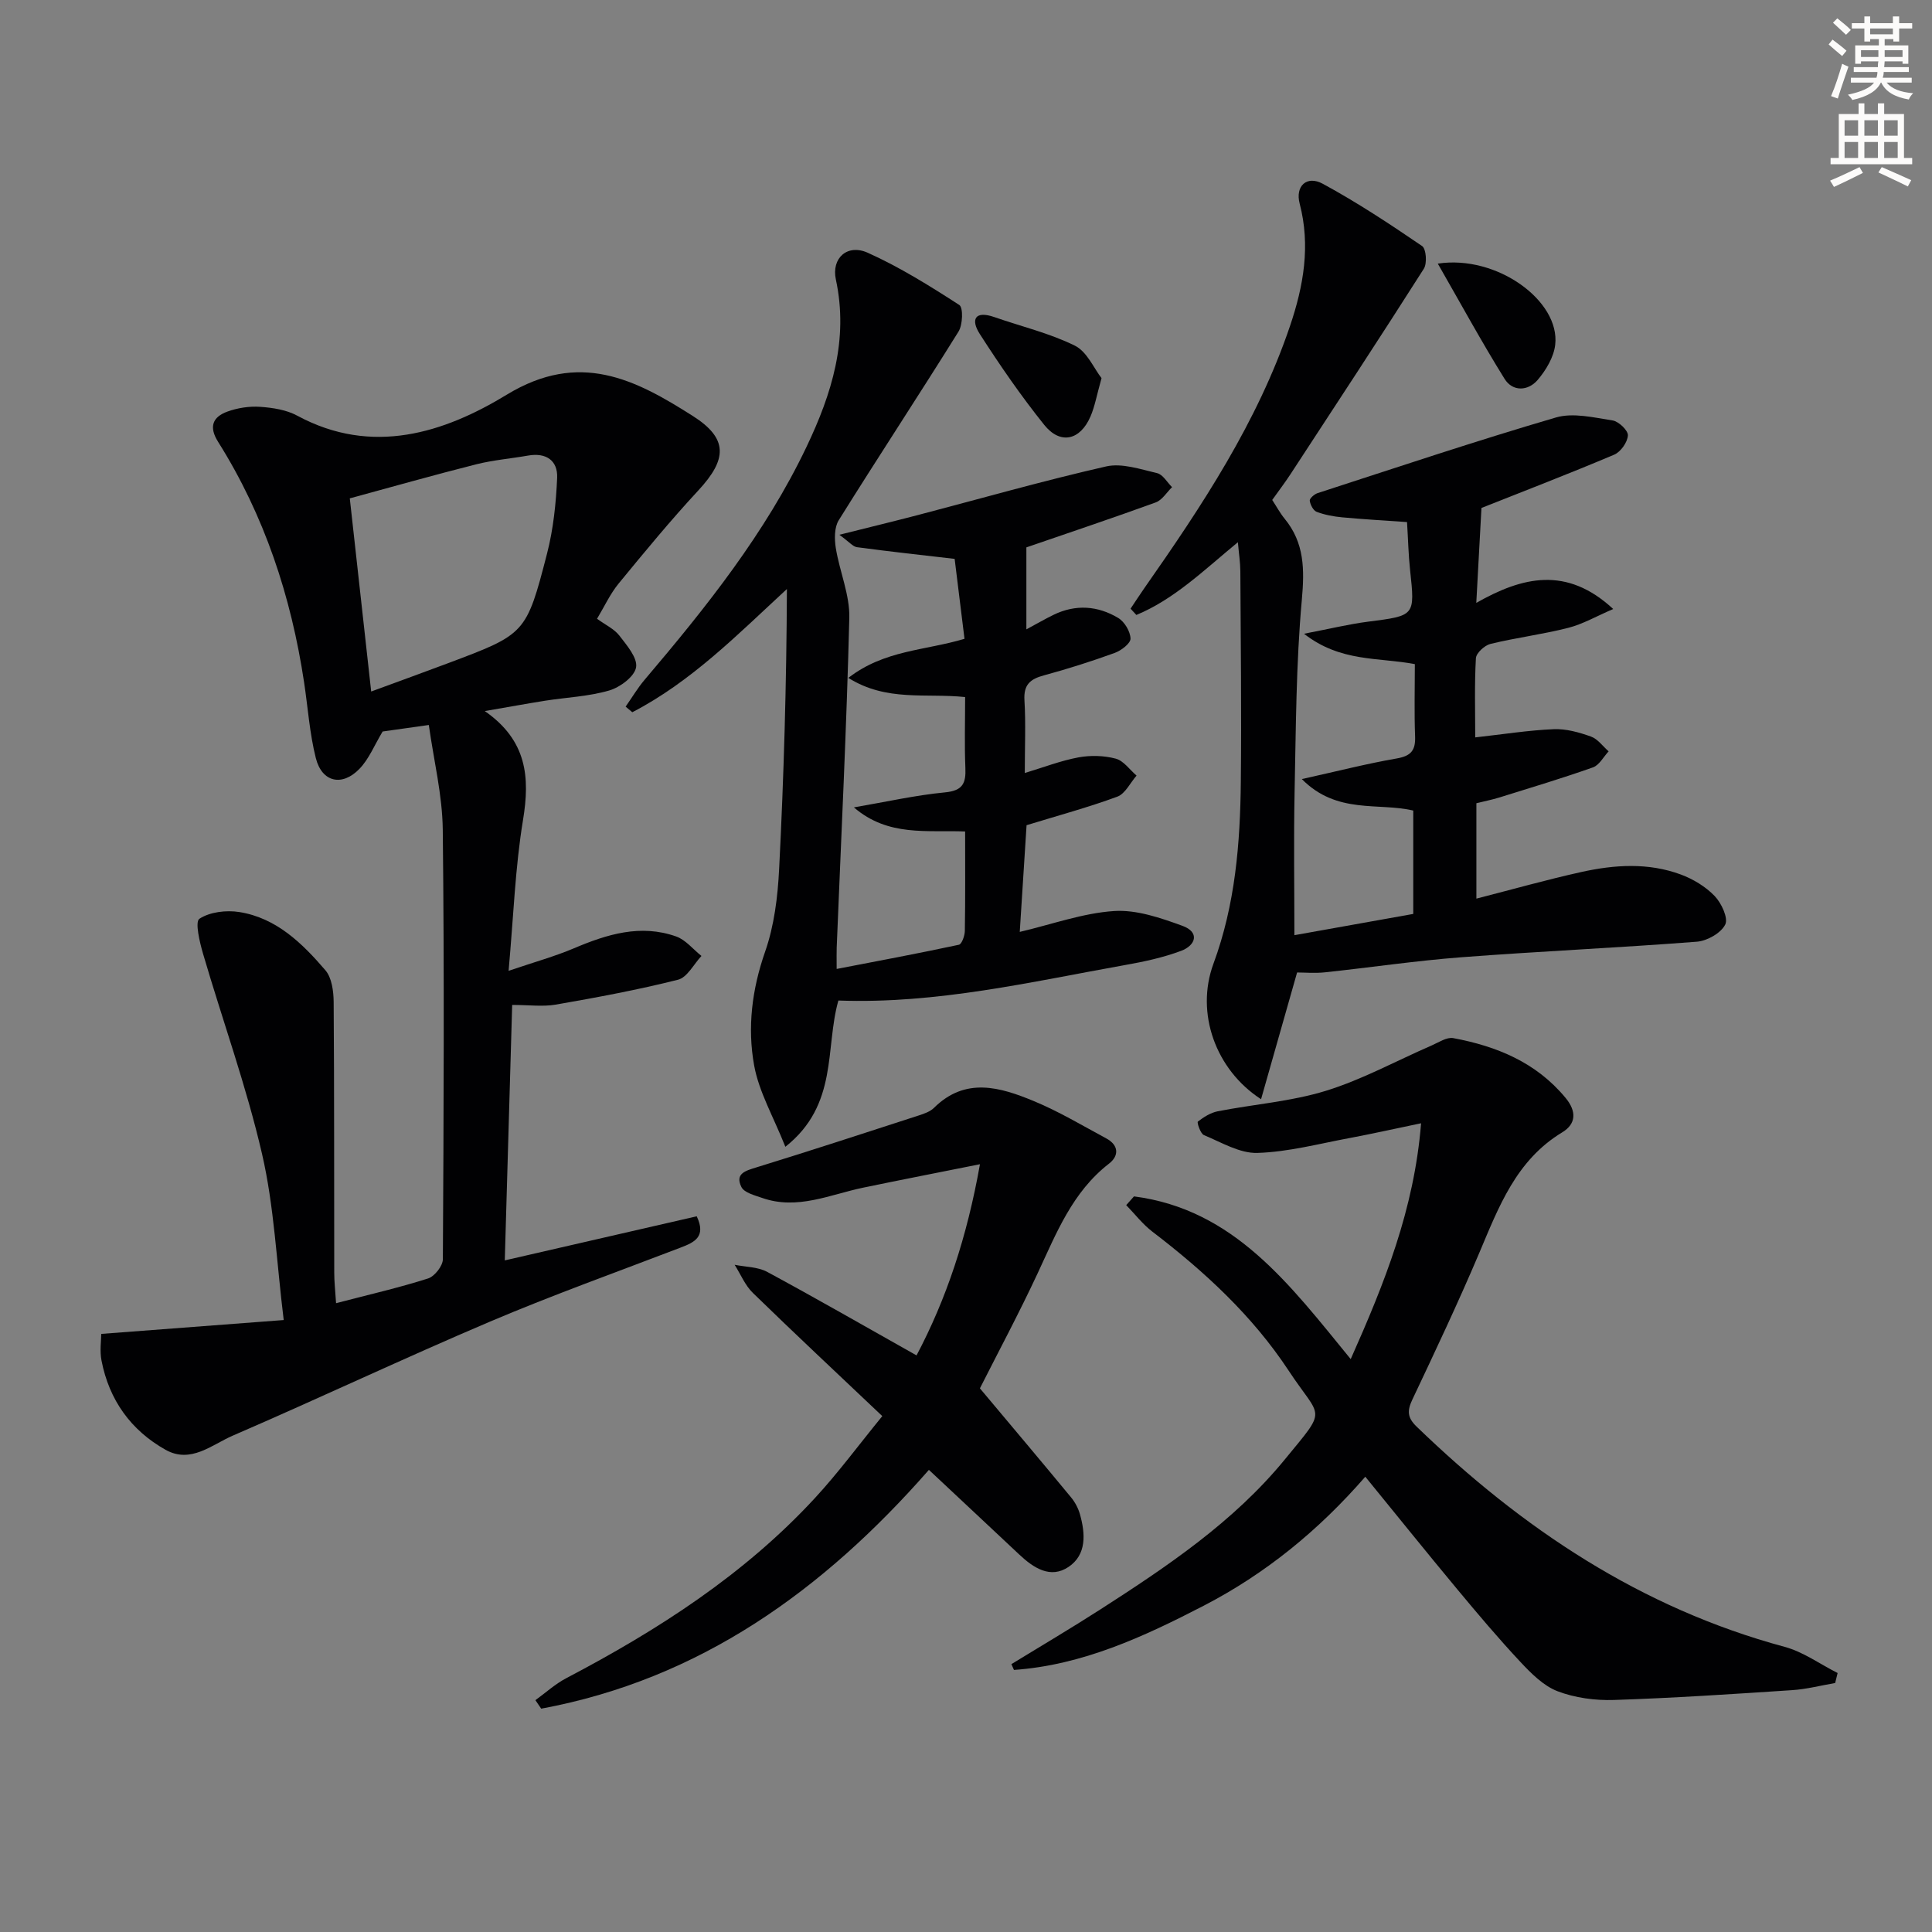 <svg enable-background="new 0 0 400 400" viewBox="0 0 400 400" xmlns="http://www.w3.org/2000/svg"><rect x="0" y="0" width="400" height="400" fill="#808080" stroke="none"/><path d="m378.6 9.2.8-1c.9.7 1.9 1.4 2.9 2.3l-.9 1.1c-1.1-.9-2-1.7-2.8-2.4zm.5 10.7c.9-2.1 1.6-4.3 2.3-6.7.4.2.8.4 1.3.6-.7 2.1-1.5 4.3-2.2 6.6zm.4-15.2.9-.9c1 .8 2 1.6 2.8 2.4l-1 1c-1-.9-1.9-1.8-2.7-2.5zm12.5-1.3h1.2v1.4h2.7v1.1h-2.7v2.7h-1.2v-.5h-1.8v1.3h4.9v3.8h-1.2v-.5h-3.7c0 .4-.1.9-.1 1.2h5.1v1h-5.2c0 .5-.1.9-.2 1.2h6v1h-5.2c1.1 1.3 2.9 2 5.5 2.2-.4.4-.7.8-.9 1.3-2.9-.5-4.8-1.6-5.7-3.5h-.1c-.8 1.7-2.7 2.9-5.9 3.6-.2-.4-.6-.8-.9-1.1 2.8-.6 4.6-1.4 5.4-2.5h-4.8v-1h5.3c.1-.3.2-.7.2-1.2h-4.9v-1h5c0-.4 0-.8.1-1.2h-3.6v.5h-1.2v-3.8h4.9v-1.3h-1.8v.5h-1.2v-2.7h-2.6v-1.1h2.6v-1.4h1.2v1.4h4.7v-1.4zm-6.7 8.4h3.6c0-.4 0-.9 0-1.4h-3.6zm1.9-4.7h4.7v-1.2h-4.7zm6.7 3.3h-3.7v1.4h3.7z" fill="#fcfbfa"/><path d="m384.7 21.4h1.3v2.2h2.8v-2.2h1.3v2.2h4.1v9.1h1.7v1.3h-16.9v-1.3h1.7v-9.1h4.1v-2.2zm.3 13.2.7 1.2c-1.8.9-3.8 1.9-6 2.9-.2-.4-.5-.8-.8-1.3 2.4-1 4.4-2 6.1-2.8zm-3.1-6.5h2.8v-3.2h-2.8zm0 4.6h2.8v-3.3h-2.8zm4.1-4.6h2.8v-3.2h-2.8zm0 4.6h2.8v-3.3h-2.8zm3.6 1.9c2.1.9 4.1 1.8 6.1 2.7l-.7 1.3c-2.2-1.1-4.2-2-6.1-2.9zm3.3-9.7h-2.8v3.2h2.8zm-2.8 7.8h2.8v-3.3h-2.8z" fill="#fcfbfa"/><g fill="#010103"><path d="m69.58 269.81c6.93-1.81 13.07-3.21 19.05-5.12 1.35-.43 3.05-2.6 3.06-3.97.17-29.65.31-59.3-.02-88.95-.08-7.15-1.85-14.27-2.89-21.67-4.18.59-7.08 1-9.56 1.35-1.69 2.8-2.82 5.69-4.81 7.74-3.6 3.72-7.77 2.75-9.02-2.23-1.29-5.11-1.64-10.45-2.43-15.68-2.68-17.77-8.2-34.54-17.81-49.81-1.97-3.13-1.1-5.15 1.92-6.25 2.12-.77 4.55-1.15 6.79-.99 2.62.18 5.46.62 7.72 1.85 15.48 8.36 30.42 3.51 43.35-4.37 15.06-9.16 26.59-3.17 38.52 4.42 7.34 4.67 7.12 8.95 1.13 15.41-5.75 6.2-11.14 12.75-16.51 19.29-1.75 2.14-2.94 4.75-4.46 7.28 1.77 1.29 3.55 2.1 4.61 3.47 1.55 2.01 3.82 4.64 3.47 6.6-.34 1.92-3.33 4.13-5.57 4.78-4.25 1.24-8.81 1.42-13.22 2.11-3.85.61-7.69 1.32-12.53 2.15 8.74 6.08 9.38 13.69 7.91 22.58-1.61 9.76-1.95 19.74-2.98 31.2 5.53-1.88 9.62-3.01 13.49-4.65 6.88-2.92 13.83-5.08 21.21-2.46 1.97.7 3.5 2.66 5.23 4.03-1.6 1.7-2.94 4.44-4.85 4.92-8.33 2.1-16.8 3.67-25.28 5.15-2.72.47-5.59.07-9.06.07-.52 17.86-1.02 35.16-1.53 52.89 13.65-3.14 26.66-6.13 39.74-9.13 2 4.24-.46 5.38-3.31 6.47-13.17 5.05-26.47 9.81-39.45 15.32-17.88 7.6-35.45 15.91-53.29 23.62-4.34 1.87-8.69 5.87-13.93 2.93-7.19-4.04-11.67-10.32-13.25-18.45-.4-2.03-.06-4.2-.06-5.54 12.44-.95 24.55-1.87 37.78-2.87-1.5-12.14-1.97-23.51-4.49-34.4-3.23-13.99-8.16-27.59-12.2-41.4-.71-2.42-1.72-6.65-.76-7.28 2.16-1.42 5.57-1.82 8.27-1.39 7.66 1.22 13.01 6.46 17.8 12.04 1.34 1.56 1.7 4.34 1.72 6.57.14 18.65.08 37.3.12 55.95-.01 1.92.22 3.87.38 6.42zm7.27-126.64c5.89-2.17 10.86-3.96 15.8-5.82 16.15-6.07 16.3-6.04 20.62-22.78 1.3-5.06 1.85-10.39 2.08-15.63.16-3.58-2.27-5.28-6.01-4.62-3.59.63-7.26.93-10.78 1.82-8.74 2.21-17.42 4.67-26.14 7.04 1.53 13.73 2.94 26.54 4.43 39.99z"/><path d="m256.29 112.26c-7.13 5.88-13.21 11.83-21.02 15.06-.4-.43-.8-.87-1.2-1.3.95-1.41 1.87-2.84 2.84-4.23 11.94-17.05 23.42-34.35 30.17-54.29 2.81-8.3 4.28-16.62 2-25.35-.95-3.64 1.48-5.9 4.79-4.1 7.1 3.85 13.88 8.33 20.56 12.89.85.58 1.07 3.59.36 4.7-9.07 14.26-18.36 28.39-27.61 42.54-1.18 1.8-2.49 3.51-3.78 5.33.91 1.39 1.62 2.72 2.56 3.87 4.12 5.02 4.14 10.48 3.57 16.81-1.2 13.24-1.22 26.59-1.5 39.9-.2 9.81-.04 19.63-.04 29.53 8.34-1.49 16.3-2.92 24.61-4.4 0-6.88 0-13.97 0-21.4-7.2-1.72-15.79.84-23.07-6.52 7.48-1.66 13.52-3.21 19.65-4.27 2.93-.51 3.91-1.65 3.8-4.55-.19-4.96-.05-9.93-.05-14.98-7.55-1.44-15.37-.37-22.95-6.29 5.24-1 9.23-1.98 13.27-2.5 9.74-1.25 9.72-1.16 8.69-10.71-.34-3.13-.4-6.28-.63-9.91-4.55-.32-8.99-.57-13.41-.98-1.8-.17-3.63-.51-5.3-1.14-.7-.27-1.32-1.47-1.43-2.31-.06-.45.94-1.34 1.61-1.56 16.41-5.32 32.78-10.81 49.34-15.66 3.57-1.05 7.87.01 11.76.61 1.26.2 3.23 2.09 3.16 3.1-.09 1.42-1.49 3.41-2.83 3.98-9.29 3.93-18.7 7.55-27.49 11.04-.32 5.84-.66 12.15-1.07 19.65 9.56-5.43 18.72-7.66 28.35 1.27-3.54 1.52-6.32 3.14-9.32 3.9-5.3 1.35-10.76 2.03-16.08 3.32-1.23.3-2.97 1.89-3.03 2.97-.31 5.43-.14 10.89-.14 16.39 5.78-.64 11-1.48 16.25-1.7 2.56-.11 5.26.65 7.72 1.53 1.4.5 2.44 2 3.65 3.06-1.07 1.14-1.94 2.86-3.25 3.32-6.39 2.26-12.89 4.21-19.37 6.23-1.56.48-3.16.79-4.76 1.19v19.75c7.41-1.9 14.52-3.91 21.73-5.51 6.86-1.52 13.86-1.98 20.6.52 2.56.95 5.14 2.51 7.01 4.46 1.4 1.46 2.85 4.58 2.18 5.9-.89 1.77-3.74 3.38-5.87 3.55-16.24 1.26-32.52 1.98-48.77 3.22-9.44.72-18.82 2.12-28.24 3.12-2.08.22-4.2.03-5.76.03-2.52 8.86-4.93 17.35-7.46 26.24-9.41-6.09-13.62-17.84-9.86-28.05 4.53-12.28 5.54-24.93 5.67-37.75.15-14.49-.02-28.99-.1-43.49-.01-1.8-.29-3.55-.51-6.03z"/><path d="m212.5 113.33v16.97c2.26-1.21 3.92-2.18 5.65-3.02 4.56-2.21 9.14-1.87 13.36.66 1.31.78 2.51 2.79 2.55 4.27.03.99-1.92 2.48-3.27 2.97-4.82 1.75-9.72 3.31-14.67 4.65-2.82.76-4.21 1.92-4.02 5.12.29 4.81.07 9.64.07 15.09 3.95-1.19 7.46-2.55 11.1-3.23 2.5-.46 5.29-.39 7.73.26 1.63.43 2.89 2.29 4.31 3.51-1.31 1.5-2.34 3.75-3.98 4.36-6.05 2.23-12.31 3.92-18.79 5.91-.44 6.92-.9 14.15-1.41 22.09 6.79-1.6 13.1-3.9 19.53-4.32 4.65-.31 9.64 1.42 14.17 3.07 3.59 1.31 2.77 4.03-.31 5.18-3.69 1.38-7.63 2.23-11.53 2.92-19.59 3.5-39.05 8.1-59.41 7.36-2.8 9.81.04 21.57-10.98 30.28-2.49-6.27-5.47-11.37-6.46-16.83-1.43-7.86-.46-15.74 2.26-23.54 1.89-5.39 2.62-11.35 2.91-17.11.98-19.24 1.53-38.5 1.61-58-10.24 9.45-19.81 19.2-32.01 25.51-.46-.39-.92-.78-1.38-1.16 1.31-1.86 2.47-3.84 3.94-5.57 12.73-14.99 24.97-30.31 33.51-48.21 5.23-10.97 8.75-22.2 6.08-34.64-.96-4.44 2.37-7.45 6.6-5.55 6.61 2.97 12.84 6.86 18.95 10.81.84.54.72 4.1-.16 5.51-8.15 13.09-16.64 25.97-24.8 39.06-.92 1.48-.9 3.88-.61 5.73.78 4.87 2.92 9.7 2.8 14.5-.56 22.75-1.69 45.48-2.61 68.23-.04.99-.01 1.98-.01 4.44 8.66-1.67 17.01-3.23 25.31-5.01.6-.13 1.21-1.86 1.23-2.85.11-6.65.06-13.29.06-20.6-7.81-.33-15.91 1.15-23.03-4.99 6.7-1.15 12.75-2.52 18.88-3.11 3.67-.35 4.34-1.9 4.2-5.08-.2-4.78-.05-9.57-.05-14.65-8.11-.86-16.26 1.01-24.18-3.97 7.5-5.8 15.89-5.64 24.05-8.09-.66-5.39-1.36-11.03-2.04-16.55-6.82-.79-13.53-1.52-20.22-2.42-.84-.11-1.58-1.07-3.65-2.57 6.14-1.54 11.18-2.76 16.2-4.07 13-3.4 25.93-7.1 39.03-10.08 3.26-.74 7.09.58 10.56 1.39 1.19.28 2.07 1.89 3.09 2.9-1.11 1.08-2.04 2.67-3.38 3.16-8.7 3.17-17.49 6.11-26.78 9.31z"/><path d="m234.78 247.7c20.75 2.69 32.26 18.27 44.87 33.69 6.98-15.7 13.14-30.97 14.57-48.83-5.49 1.14-10.11 2.18-14.75 3.05-6.36 1.18-12.72 2.89-19.12 3.09-3.67.12-7.47-2.19-11.09-3.69-.73-.3-1.47-2.62-1.26-2.79 1.21-.94 2.64-1.85 4.12-2.14 7.47-1.46 15.2-2.02 22.42-4.25 7.53-2.33 14.57-6.21 21.85-9.37 1.47-.64 3.14-1.78 4.49-1.53 9 1.68 17.17 5.02 23.25 12.37 2.34 2.83 2.18 5.4-.69 7.14-9.55 5.78-13.14 15.43-17.18 24.98-4.34 10.24-9.1 20.31-13.86 30.37-1.09 2.31-1.02 3.72.88 5.56 21.86 21.14 46.46 37.58 76.2 45.61 3.87 1.04 7.33 3.58 10.98 5.42-.17.69-.34 1.38-.51 2.07-2.98.51-5.95 1.29-8.95 1.48-12.27.81-24.54 1.63-36.83 2.03-3.9.13-8.09-.43-11.7-1.81-2.92-1.12-5.46-3.69-7.69-6.07-4.54-4.85-8.83-9.94-13.08-15.05-6.27-7.54-12.42-15.18-19.03-23.29-9.69 11.15-20.71 20.11-33.46 26.71-12.42 6.42-25.1 12.3-39.28 13.29-.18-.4-.35-.8-.53-1.2 6.13-3.76 12.33-7.41 18.38-11.3 13.88-8.93 27.63-18.15 38.2-31.04 9.01-10.99 7.58-8.16.81-18.44-7.48-11.35-17.4-20.5-28.18-28.74-2.03-1.55-3.64-3.66-5.44-5.51.53-.61 1.07-1.21 1.61-1.81z"/><path d="m202.88 287.44c6.58 7.85 12.76 15.17 18.86 22.56.83 1 1.5 2.26 1.85 3.51 1.14 4.03 1.41 8.38-2.37 10.91-3.75 2.51-7.24.2-10.19-2.57-6.06-5.7-12.14-11.37-18.71-17.53-21.81 24.89-47.39 43.35-80.27 49.44-.4-.59-.8-1.17-1.2-1.76 2.13-1.54 4.11-3.36 6.41-4.56 18.95-9.95 36.82-21.42 51.45-37.27 4.82-5.22 9.06-10.98 13.96-16.98-9.27-8.79-18.12-17.06-26.79-25.5-1.62-1.57-2.54-3.87-3.78-5.83 2.26.46 4.79.42 6.74 1.47 10.2 5.51 20.26 11.29 30.92 17.29 6.17-11.67 10.44-24.48 13.13-39.58-8.74 1.75-16.47 3.25-24.17 4.85-6.92 1.44-13.65 4.69-20.95 2.12-1.54-.54-3.68-1.07-4.27-2.25-1.38-2.78.84-3.37 3.15-4.08 11.24-3.46 22.42-7.12 33.61-10.75 1.1-.36 2.32-.78 3.11-1.56 6.52-6.46 13.73-4.28 20.7-1.39 5.17 2.14 10.03 5.06 14.98 7.72 2.58 1.39 2.67 3.58.57 5.21-7.61 5.89-10.92 14.43-14.79 22.72-3.86 8.28-8.17 16.33-11.95 23.81z"/><path d="m228.06 78.29c-.99 3.52-1.38 5.83-2.28 7.92-2.14 4.97-6.25 5.91-9.59 1.75-4.8-5.99-9.19-12.35-13.34-18.82-1.89-2.94-1.06-4.91 3.02-3.49 5.57 1.94 11.41 3.32 16.66 5.91 2.53 1.24 3.95 4.71 5.53 6.73z"/><path d="m297.68 54.58c12.21-1.87 25.34 7.7 24.31 16.79-.29 2.56-1.9 5.26-3.63 7.29-1.98 2.32-5.18 2.48-6.86-.23-4.76-7.66-9.08-15.59-13.82-23.85z"/></g></svg>
